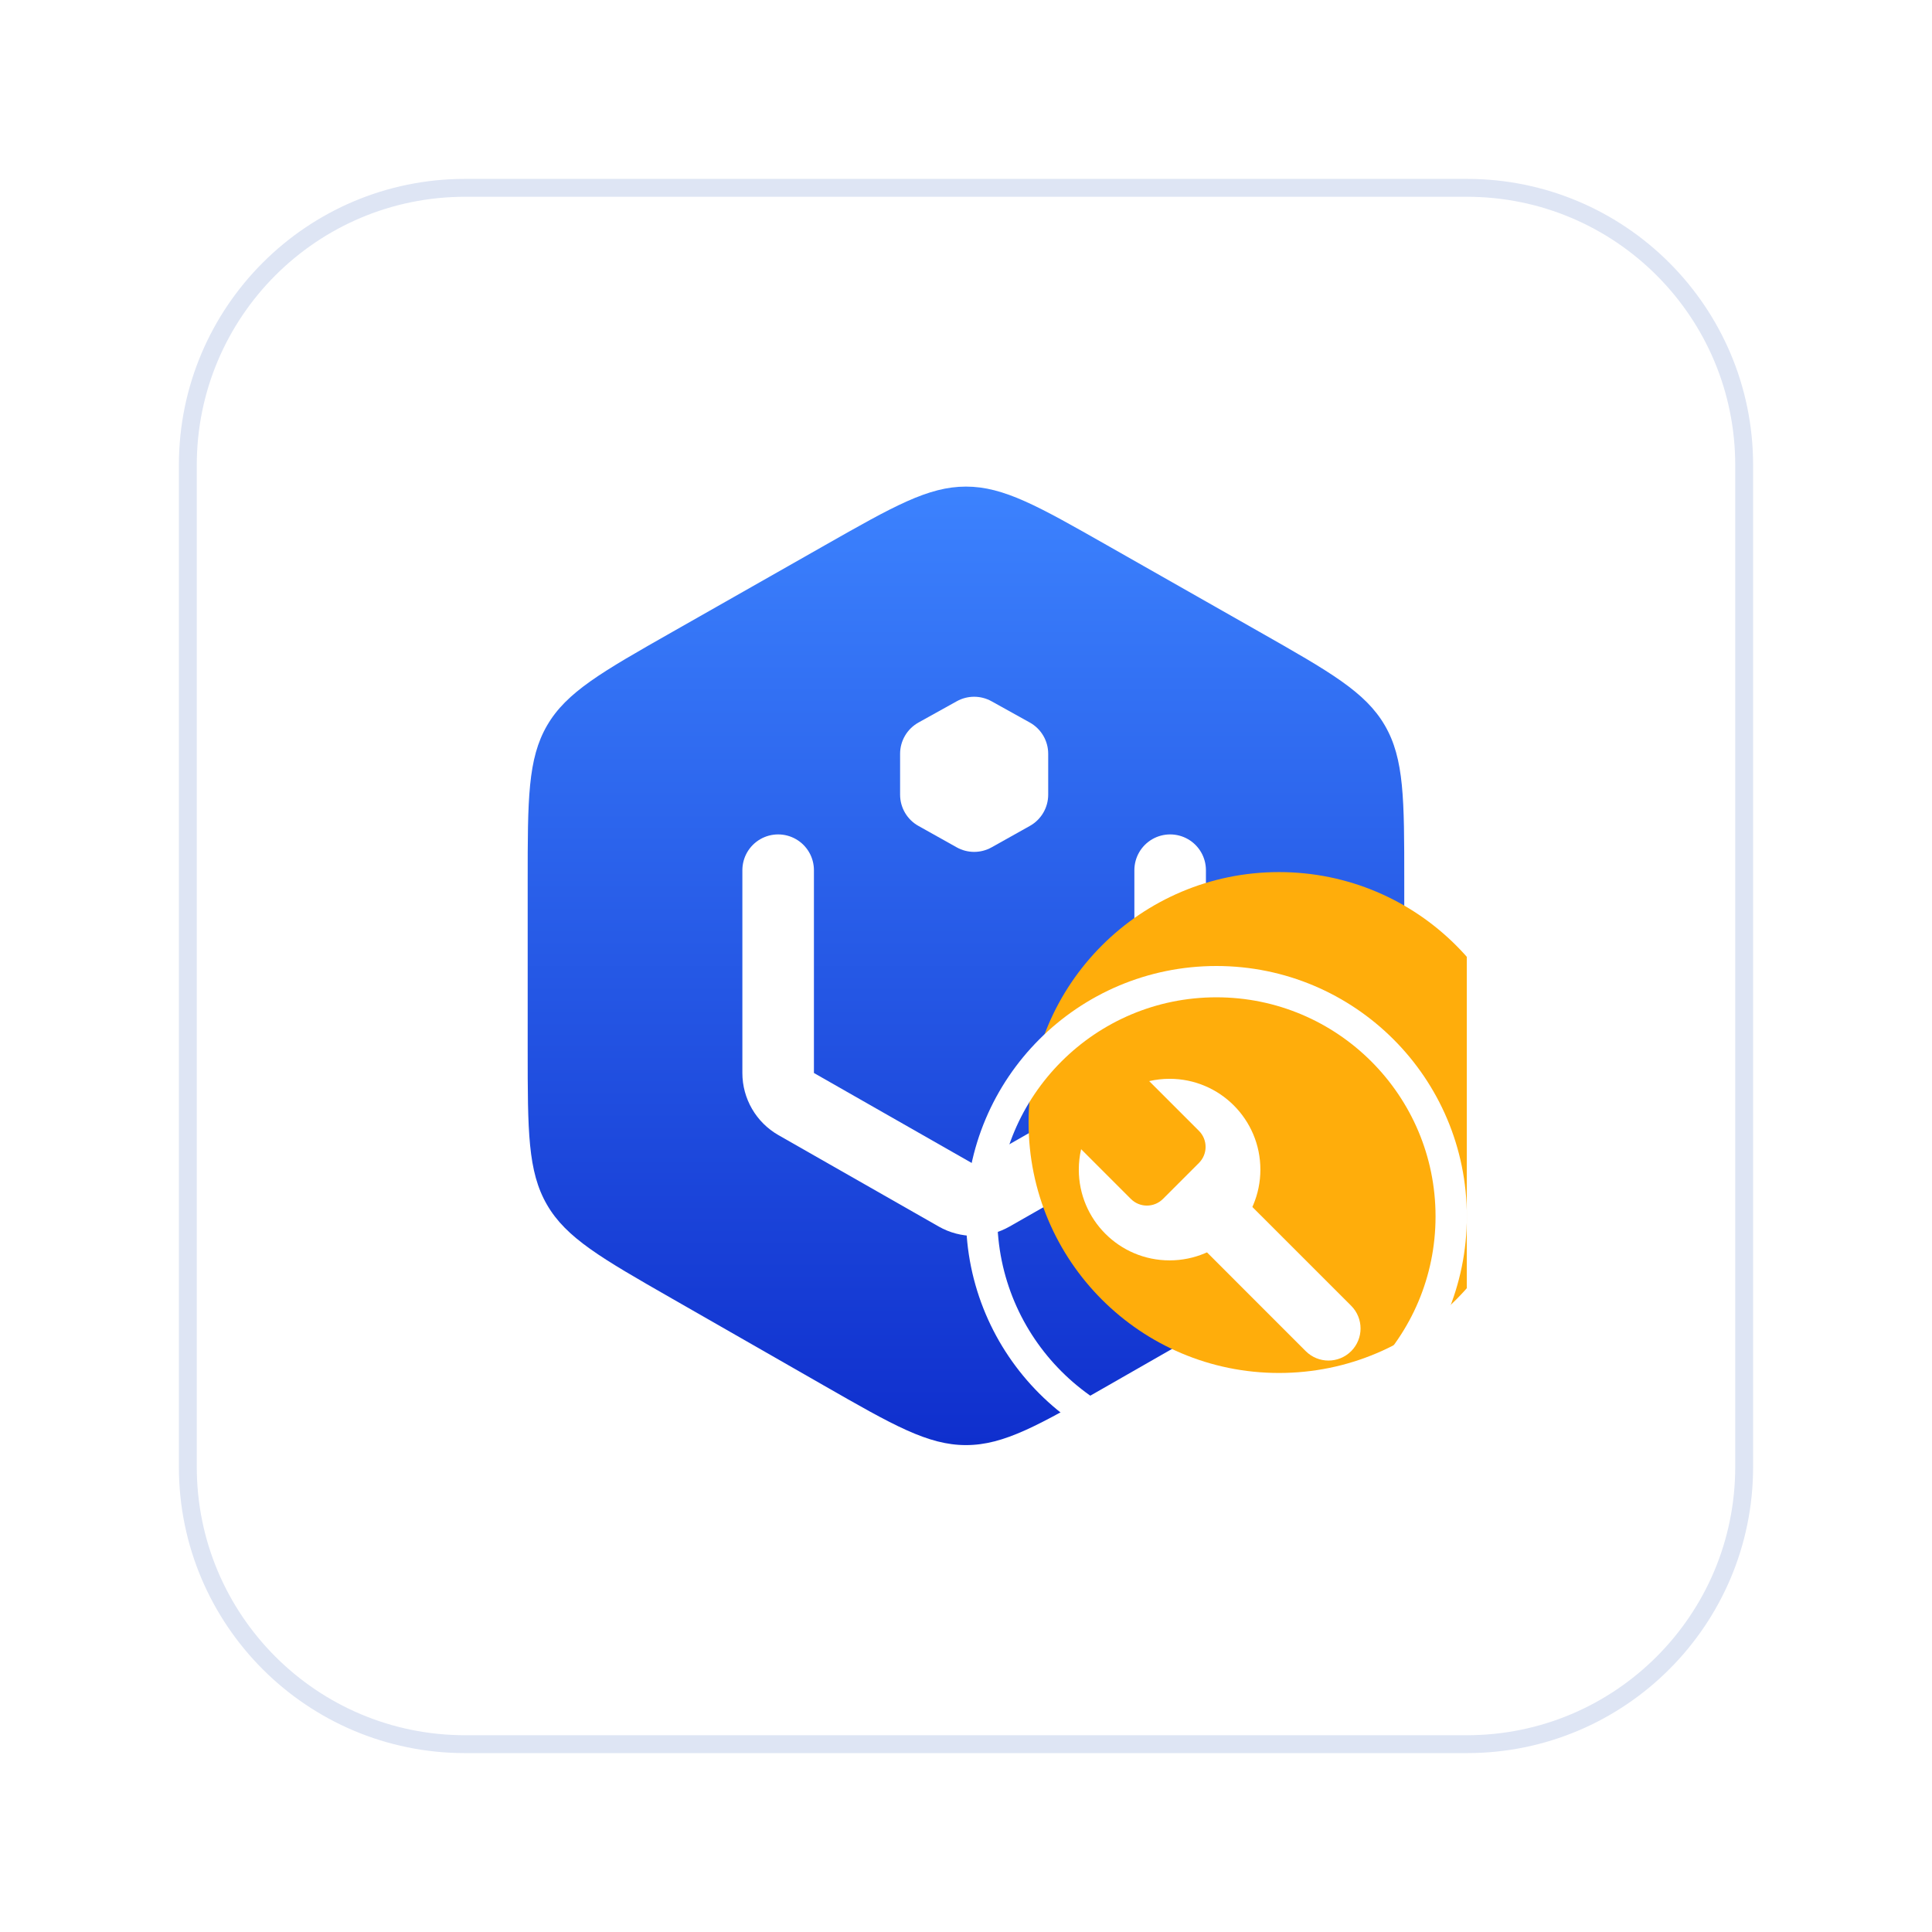 <svg width="108" height="108" viewBox="0 0 108 108" fill="none" xmlns="http://www.w3.org/2000/svg">
<g clip-path="url(#clip0_4515_40)">
<g filter="url(#filter0_d_4515_40)">
<path d="M82 6H26C17.163 6 10 13.163 10 22V78C10 86.837 17.163 94 26 94H82C90.837 94 98 86.837 98 78V22C98 13.163 90.837 6 82 6Z" fill="white"/>
<path d="M82 6.5H26C17.44 6.5 10.5 13.44 10.5 22V78C10.5 86.56 17.44 93.5 26 93.5H82C90.56 93.5 97.5 86.56 97.5 78V22C97.5 13.44 90.56 6.5 82 6.5Z" stroke="#DEE5F4"/>
<g clip-path="url(#clip1_4515_40)">
<path d="M78.499 54.697V45.231C78.499 40.688 78.499 38.416 77.413 36.551C76.327 34.685 74.352 33.563 70.402 31.319L61.902 26.49C58.042 24.297 56.112 23.201 53.998 23.201C51.885 23.201 49.955 24.297 46.095 26.49L37.595 31.319C33.645 33.563 31.67 34.685 30.584 36.551C29.498 38.416 29.498 40.688 29.498 45.231V54.697C29.498 59.223 29.498 61.486 30.578 63.347C31.657 65.209 33.621 66.333 37.549 68.582L46.049 73.448C49.93 75.671 51.87 76.782 53.998 76.782C56.127 76.782 58.067 75.671 61.948 73.448L70.448 68.582C74.376 66.333 76.34 65.209 77.419 63.347C78.499 61.486 78.499 59.223 78.499 54.697Z" fill="url(#paint0_linear_4515_40)"/>
<path d="M58.595 40.423V38.138C58.595 37.411 58.201 36.742 57.566 36.389L55.427 35.201C54.823 34.865 54.088 34.865 53.484 35.201L51.345 36.389C50.71 36.742 50.316 37.411 50.316 38.138V40.423C50.316 41.147 50.708 41.815 51.339 42.168L53.478 43.366C54.086 43.706 54.826 43.706 55.433 43.366L57.572 42.168C58.203 41.815 58.595 41.147 58.595 40.423Z" fill="white"/>
<path d="M65.412 44.644V55.98C65.412 56.699 65.027 57.362 64.403 57.718L55.446 62.826C54.832 63.176 54.079 63.176 53.465 62.826L44.508 57.718C43.884 57.362 43.499 56.699 43.499 55.98V44.644" stroke="white" stroke-width="4" stroke-linecap="round"/>
<g filter="url(#filter1_i_4515_40)">
<path d="M67.998 78C75.73 78 81.998 71.732 81.998 64C81.998 56.268 75.73 50 67.998 50C60.266 50 53.998 56.268 53.998 64C53.998 71.732 60.266 78 67.998 78Z" fill="#FFAD0B"/>
</g>
<path d="M81.123 64C81.123 71.249 75.247 77.125 67.998 77.125C60.749 77.125 54.873 71.249 54.873 64C54.873 56.751 60.749 50.875 67.998 50.875C75.247 50.875 81.123 56.751 81.123 64Z" stroke="white" stroke-width="1.75"/>
<path d="M75.531 68.993L69.187 62.65L66.65 65.187L72.993 71.531C73.694 72.231 74.83 72.231 75.531 71.531C76.231 70.83 76.231 69.694 75.531 68.993Z" fill="white"/>
<path fill-rule="evenodd" clip-rule="evenodd" d="M64.241 56.435L67.022 59.215C67.517 59.711 67.517 60.514 67.022 61.009L65.01 63.021C64.514 63.517 63.711 63.517 63.216 63.021L60.435 60.24C60.351 60.607 60.306 60.989 60.306 61.381C60.306 64.184 62.578 66.456 65.381 66.456C68.184 66.456 70.456 64.184 70.456 61.381C70.456 58.578 68.184 56.306 65.381 56.306C64.989 56.306 64.608 56.351 64.241 56.435Z" fill="white"/>
</g>
</g>
</g>
<defs>
<filter id="filter0_d_4515_40" x="0" y="0" width="108" height="108" filterUnits="userSpaceOnUse" color-interpolation-filters="sRGB">
<feFlood flood-opacity="0" result="BackgroundImageFix"/>
<feColorMatrix in="SourceAlpha" type="matrix" values="0 0 0 0 0 0 0 0 0 0 0 0 0 0 0 0 0 0 127 0" result="hardAlpha"/>
<feOffset dy="4"/>
<feGaussianBlur stdDeviation="5"/>
<feComposite in2="hardAlpha" operator="out"/>
<feColorMatrix type="matrix" values="0 0 0 0 0 0 0 0 0 0 0 0 0 0 0 0 0 0 0.05 0"/>
<feBlend mode="normal" in2="BackgroundImageFix" result="effect1_dropShadow_4515_40"/>
<feBlend mode="normal" in="SourceGraphic" in2="effect1_dropShadow_4515_40" result="shape"/>
</filter>
<filter id="filter1_i_4515_40" x="53.998" y="44.75" width="31.5" height="33.25" filterUnits="userSpaceOnUse" color-interpolation-filters="sRGB">
<feFlood flood-opacity="0" result="BackgroundImageFix"/>
<feBlend mode="normal" in="SourceGraphic" in2="BackgroundImageFix" result="shape"/>
<feColorMatrix in="SourceAlpha" type="matrix" values="0 0 0 0 0 0 0 0 0 0 0 0 0 0 0 0 0 0 127 0" result="hardAlpha"/>
<feOffset dx="3.5" dy="-5.25"/>
<feGaussianBlur stdDeviation="5.25"/>
<feComposite in2="hardAlpha" operator="arithmetic" k2="-1" k3="1"/>
<feColorMatrix type="matrix" values="0 0 0 0 0.804 0 0 0 0 0.444 0 0 0 0 0.188 0 0 0 1 0"/>
<feBlend mode="normal" in2="shape" result="effect1_innerShadow_4515_40"/>
</filter>
<linearGradient id="paint0_linear_4515_40" x1="53.998" y1="22" x2="53.998" y2="78" gradientUnits="userSpaceOnUse">
<stop stop-color="#3D84FF"/>
<stop offset="1" stop-color="#0E2DCC"/>
</linearGradient>
<clipPath id="clip0_4515_40">
<rect width="108" height="108" fill="white"/>
</clipPath>
<clipPath id="clip1_4515_40">
<rect width="56" height="56" fill="white" transform="translate(26 22)"/>
</clipPath>
</defs>
</svg>
